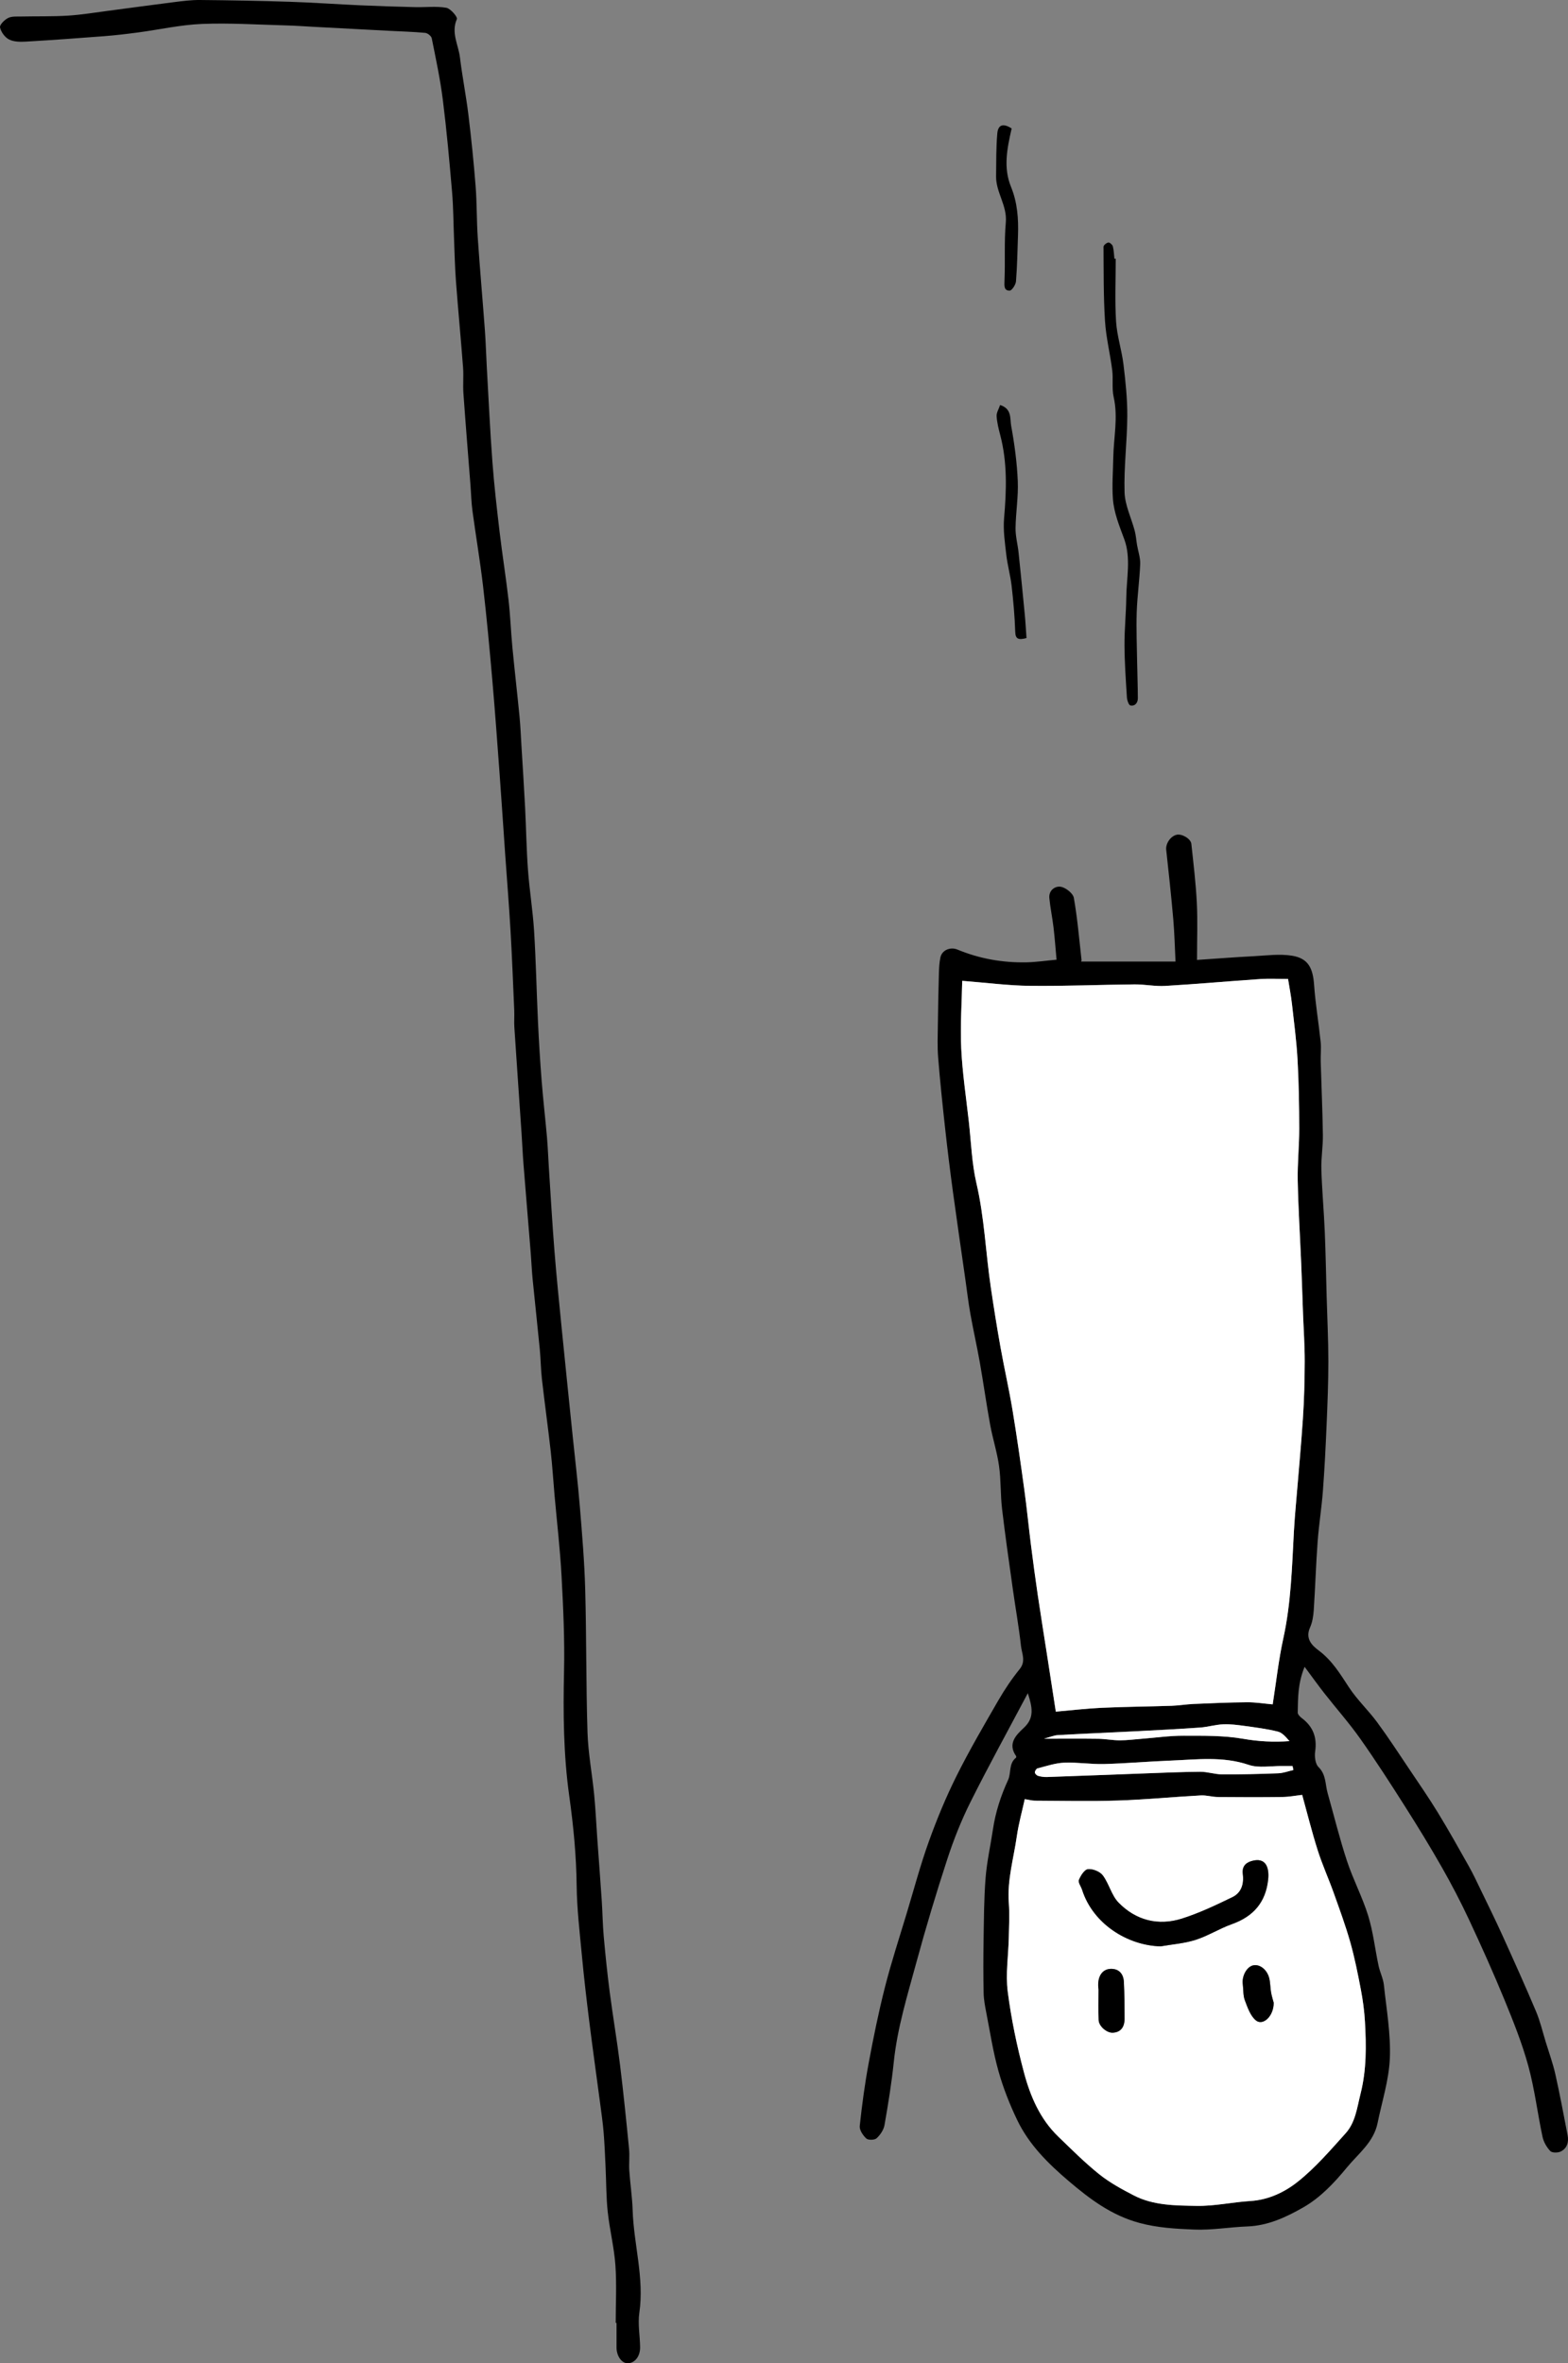 <?xml version="1.0" encoding="UTF-8"?>
<svg xmlns="http://www.w3.org/2000/svg" id="_Ńëîé_1" viewBox="0 0 2834.69 4270.71">
  <rect x="0" y="0" width="2834.69" height="4270.71" fill="#808080" stroke="none"/>
  <defs>
    <style>.cls-1{fill:#fff;}</style>
  </defs>
  <path d="m1858.11,3059.79c-36.19,68.29-71.19,131.77-103.59,196.56-16.48,32.96-30.27,67.6-41.73,102.64-20.23,61.82-38.97,124.2-56.04,186.97-16.19,59.55-34.57,118.66-40.97,180.6-3.94,38.08-10.13,75.97-16.75,113.69-1.52,8.67-7.66,17.73-14.25,23.82-3.63,3.35-15.19,3.64-18.64.44-6.02-5.59-12.63-15.39-11.86-22.66,4.05-38.07,9.18-76.12,16.17-113.76,8.57-46.15,17.96-92.25,29.56-137.71,11.5-45.07,26.07-89.37,39.49-133.94,12.94-42.96,24.51-86.43,39.67-128.6,14.41-40.09,30.78-79.74,49.77-117.85,23.23-46.59,49.58-91.67,75.64-136.79,11.49-19.89,24.44-39.2,38.88-57.03,11.56-14.28,3.83-28.05,2.34-41.5-3.85-34.82-10.07-69.36-14.93-104.08-6.73-48.01-13.7-96.01-19.34-144.15-3-25.61-1.83-51.74-5.42-77.24-3.52-25.06-11.47-49.46-16.04-74.41-6.88-37.62-12.15-75.53-18.8-113.2-5.14-29.13-11.77-58.01-16.95-87.14-3.78-21.24-6.28-42.7-9.33-64.07-7.47-52.34-15.18-104.64-22.29-157.02-5.1-37.61-9.76-75.29-13.92-113.01-4.75-43.09-9.32-86.23-12.77-129.44-1.62-20.23-.71-40.68-.47-61.03.35-30.13.97-60.25,1.83-90.37.28-9.88.7-19.93,2.8-29.53,2.85-13.04,17.92-19.32,30.72-14,39.89,16.55,81.58,23.91,124.59,23.07,17.35-.34,34.65-2.95,54.6-4.77-1.74-18.96-3.17-38.72-5.48-58.38-2.08-17.66-5.82-35.14-7.54-52.82-1.39-14.21,10.35-22.29,20.59-20.6,9.08,1.51,22.23,11.89,23.69,20.1,6.57,37.12,9.64,74.86,13.91,112.39.09.84-.5,1.75-.78,2.63h170.66c-1.27-25.18-1.81-50.65-4.01-75.98-3.66-42.04-8.2-84.02-12.81-125.97-1.2-10.92,7.48-24.46,18.9-27.16,9.26-2.19,25.54,7.08,26.54,16.41,3.8,35.44,8.1,70.9,9.89,106.47,1.66,33.07.35,66.29.35,103.32,37.29-2.5,69.7-5.05,102.15-6.72,23.23-1.19,47.06-4.56,69.63-.9,29.03,4.7,37.74,21.91,39.9,52.79,2.41,34.48,8.27,68.71,11.87,103.13,1.21,11.61-.27,23.47.07,35.19,1.26,44.31,3.3,88.61,3.93,132.94.29,20.67-3.36,41.42-2.75,62.07,1.11,37.28,4.55,74.49,6.14,111.77,1.69,39.55,2.34,79.15,3.46,118.72,1.09,38.85,3.05,77.69,3.06,116.54,0,38.3-1.55,76.61-3.18,114.88-1.69,39.75-3.68,79.51-6.69,119.18-2.32,30.64-7.27,61.08-9.53,91.71-3.03,41.17-4.27,82.47-7.01,123.67-.71,10.62-2.44,21.83-6.72,31.42-8.96,20.06,3.29,32.3,15.94,41.72,24.02,17.89,38.58,42.19,54.51,66.48,14.72,22.45,34.87,41.26,50.87,62.97,20.4,27.68,39.17,56.57,58.37,85.12,17.42,25.92,35.19,51.64,51.47,78.27,19.47,31.86,37.75,64.47,56.05,97.03,7.89,14.04,14.7,28.69,21.72,43.21,13,26.89,26.25,53.68,38.58,80.88,20.77,45.79,41.46,91.63,61.01,137.93,7.53,17.82,11.95,36.97,17.65,55.55,5.95,19.36,12.92,38.51,17.35,58.22,8.21,36.52,15.05,73.34,22.13,110.11,2.35,12.21-.76,23.68-12.29,29.37-5.22,2.58-15.74,2.66-18.99-.76-6.57-6.9-12.08-16.49-14.07-25.81-9.08-42.61-14.23-86.22-25.71-128.12-11.17-40.78-27.07-80.44-43.17-119.66-19.98-48.65-41.58-96.67-63.86-144.32-15.02-32.12-31.48-63.67-49.01-94.49-21.1-37.09-43.42-73.53-66.31-109.55-26.32-41.42-52.87-82.75-81.16-122.82-20.21-28.63-43.6-55-65.26-82.62-11.31-14.42-21.95-29.35-35.62-47.72-12.51,30.42-11.87,56.69-12.44,82.65-.07,3.35,4.12,7.62,7.38,10.07,20.36,15.3,27.82,34.88,24.13,60.3-1.32,9.13.21,22.41,6.01,28.1,13.96,13.69,12.04,31.11,16.52,47.02,11.54,40.94,21.67,82.34,34.98,122.7,11.07,33.58,27.94,65.29,38.36,99.03,9.03,29.24,12.34,60.23,18.75,90.32,2.51,11.79,8.38,23.06,9.64,34.9,4.72,44.06,12.55,88.44,10.77,132.36-1.6,39.24-14.26,78.05-22.19,117.02-7.07,34.79-34.6,54.98-55.56,80.42-23.08,28.01-47.78,54.26-78.62,71.92-30.86,17.67-63.86,33.14-101.26,34.53-32.06,1.18-64.17,6.95-96.05,5.63-33.17-1.37-66.29-3.1-99.46-12.12-50.37-13.7-89.3-43.1-127.5-75.57-37.21-31.64-71.75-65.85-93.09-110.32-13.62-28.38-25.32-58.12-33.84-88.39-9.71-34.53-15.1-70.3-22-105.6-2.28-11.65-4.55-23.5-4.8-35.31-.66-31.44-.65-62.91-.12-94.35.64-37.93.67-75.97,3.65-113.74,2.33-29.49,8.97-58.62,13.33-87.97,4.64-31.2,14.23-60.51,27.44-89.31,5.68-12.39.76-29.41,14.12-39.94.57-.45.71-2.4.24-3.08-15.89-22.72.25-38.12,14.21-51.17,19.18-17.92,15.31-36.78,7-62.37Zm-118.57-1287.32c-.77,39.16-3.78,80.82-1.8,122.24,2.11,44.21,8.81,88.21,13.74,132.27,4.17,37.23,5.32,75.2,13.76,111.45,14.41,61.93,16.72,125.16,25.9,187.59,5.34,36.27,11.13,72.48,17.58,108.57,6.77,37.91,15.39,75.49,21.7,113.47,8,48.2,14.84,96.6,21.51,145.01,4.51,32.71,7.66,65.6,11.8,98.36,3.86,30.54,7.95,61.05,12.44,91.5,5.44,36.9,11.43,73.71,17.15,110.57,5.1,32.83,10.16,65.67,15.41,99.64,27.98-2.42,55.5-5.71,83.11-6.96,42.1-1.91,84.27-2.22,126.39-3.63,13.15-.44,26.23-2.74,39.38-3.3,32.29-1.38,64.6-2.83,96.91-3.06,15.53-.11,31.08,2.47,46.28,3.8,6.46-41.11,10.69-80.5,19.15-118.96,14.1-64.07,15.73-129.06,19.22-194.02.82-15.2,2.12-30.38,3.37-45.55,4.32-52.47,9.36-104.9,12.86-157.43,2.3-34.52,3.2-69.19,3.29-103.8.07-28.8-1.98-57.61-3.05-86.41-1.12-30.23-2.04-60.48-3.31-90.71-2.09-49.82-5.27-99.62-6.28-149.46-.63-31.28,2.8-62.63,2.74-93.94-.07-41.6-.76-83.25-3.07-124.77-1.87-33.62-6.27-67.11-10.07-100.6-1.73-15.22-4.7-30.29-7.08-45.23-18.3,0-34.29-.91-50.15.16-57.33,3.89-114.59,9.04-171.95,12.41-18.36,1.08-36.96-2.94-55.44-2.76-63.04.59-126.08,3.33-189.09,2.62-39.31-.45-78.56-5.63-122.42-9.05Zm113.07,1478.74c-4.92,22.52-11.15,44.56-14.34,67.02-5.68,39.95-17.58,79.1-14.5,120.28,1.57,21,.43,42.24-.03,63.36-.71,32.4-5.99,65.31-1.92,97.05,6.35,49.46,16.63,98.74,29.54,146.95,11.38,42.51,28.93,83.42,61.71,115.05,24.15,23.31,47.97,47.2,74.1,68.12,18.9,15.13,40.74,27.01,62.36,38.21,35.69,18.48,75.54,18.36,114.1,19.01,32.27.55,64.59-6.8,97-8.81,32.63-2.02,61.63-15.93,85.26-34.65,32.05-25.38,59.25-57.21,86.83-87.79,17.78-19.71,20.56-46.15,26.92-71.3,10.97-43.38,10.46-86.83,7.94-130.59-1.11-19.24-3.71-38.52-7.32-57.46-5.5-28.76-11.19-57.61-19.16-85.75-8.59-30.32-19.53-60-30.15-89.71-9.19-25.71-20.57-50.69-28.8-76.68-10.67-33.69-19.18-68.06-28.03-99.98-12.3,1.39-23.87,3.67-35.46,3.81-39.04.47-78.1.4-117.14.03-10.24-.1-20.53-3.44-30.67-2.88-49.98,2.76-99.87,7.62-149.87,9.26-49.99,1.64-100.09.42-150.13.26-4.74-.01-9.48-1.42-18.24-2.81Zm485.68-52.63c-.53-2.39-1.07-4.78-1.6-7.17-6.24,0-12.48.09-18.72-.02-20.28-.34-42.2,4.11-60.51-2.1-46.88-15.91-93.89-9.59-141.03-7.74-40.21,1.58-80.36,5.16-120.58,6.23-23.92.64-47.99-3.43-71.87-2.44-16.2.67-32.25,6.21-48.21,10.22-2.25.56-4.94,4.84-4.9,7.37.03,2.17,3.31,5.48,5.77,6.19,5.09,1.48,10.61,2.32,15.9,2.13,58.25-2.02,116.49-4.34,174.73-6.45,34.18-1.24,68.36-2.83,102.55-3.03,13.21-.08,26.43,4.63,39.66,4.7,33.81.17,67.65-.65,101.44-1.96,9.18-.36,18.25-3.87,27.37-5.93Zm-450.99-56.52c35.58,0,66.95-.3,98.31.14,12.98.18,25.94,2.77,38.91,2.76,13.52-.01,27.04-1.83,40.56-2.88,24.82-1.93,49.64-5.51,74.46-5.44,36.02.1,72.64-.63,107.86,5.53,27.8,4.86,54.9,6.3,83.72,4.22-6.21-7.14-12.78-15.16-20.85-17.19-19.7-4.95-40.05-7.49-60.24-10.27-12.86-1.77-25.96-3.51-38.85-2.93-14.03.63-27.87,4.91-41.92,5.9-39.1,2.74-78.25,4.75-117.4,6.76-46.43,2.38-92.89,4.24-139.31,6.87-7.37.42-14.59,3.69-25.25,6.54Z"></path>
  <path d="m1113.09,4197.82c0-34.88,1.91-69.9-.56-104.61-2.29-32.14-10.38-63.83-13.83-95.94-2.87-26.79-2.63-53.9-3.92-80.87-1.01-21.05-1.79-42.14-3.54-63.13-1.48-17.74-4.07-35.4-6.4-53.07-6.49-49.08-13.41-98.11-19.55-147.24-4.97-39.75-9.6-79.56-13.36-119.44-3.96-41.9-8.93-83.89-9.43-125.9-.64-54.36-5.79-108.01-13.35-161.74-10.55-74.94-11.17-150.35-9.47-226.01,1.28-57.19-1.41-114.55-4.49-171.72-2.63-48.78-8.36-97.39-12.66-146.08-2.34-26.51-3.95-53.09-6.93-79.53-4.91-43.51-10.94-86.9-15.91-130.41-2.04-17.83-2.11-35.89-3.84-53.77-4.07-42.06-8.75-84.07-12.89-126.13-1.6-16.24-2.24-32.58-3.56-48.85-4.3-53.26-8.8-106.49-13.02-159.76-1.46-18.46-2.22-36.98-3.48-55.46-4.33-63.93-8.83-127.85-13.03-191.79-.66-10.09.23-20.27-.21-30.38-2.07-47.87-3.9-95.76-6.69-143.59-2.72-46.69-6.52-93.31-9.78-139.97-3.34-47.76-6.42-95.54-9.94-143.29-4.21-57.07-8.32-114.16-13.3-171.16-4.92-56.21-10.09-112.41-16.63-168.45-5.32-45.58-13.09-90.86-19.2-136.36-2.1-15.61-2.42-31.45-3.64-47.18-4.27-55.13-8.81-110.23-12.71-165.39-1.1-15.5.54-31.21-.64-46.7-3.95-51.98-8.94-103.88-12.86-155.86-1.93-25.58-2.42-51.27-3.47-76.91-1.15-28.05-1.14-56.2-3.54-84.15-4.76-55.61-9.74-111.24-16.7-166.59-4.7-37.35-12.64-74.31-20.04-111.26-.8-4.01-7.49-9.3-11.84-9.71-21.69-2.03-43.52-2.6-65.3-3.74-44.83-2.35-89.66-4.73-134.49-7.1-17.58-.93-35.15-2.23-52.74-2.69-50.38-1.32-100.87-4.66-151.14-2.63-38.65,1.57-76.99,10.28-115.52,15.41-20.4,2.72-40.87,5.14-61.38,6.73-47.17,3.67-94.37,7.08-141.6,9.83-10.11.59-21.69.45-30.23-3.94C8.79,67.49,1.78,57.78.07,49.51c-.97-4.68,8.1-13.77,14.58-17,6.73-3.35,15.77-2.5,23.82-2.67,28.11-.61,56.29.17,84.32-1.56,24.24-1.5,48.33-5.57,72.45-8.71,39.73-5.17,79.41-10.71,119.16-15.68C330.03,1.93,345.81-.14,361.5,0c54.25.51,108.5,1.47,162.72,3.24,42.5,1.39,84.95,4.47,127.44,6.36,32.96,1.47,65.94,2.48,98.92,3.29,18.76.46,37.9-2,56.14,1.13,7.77,1.33,20.85,16.76,19.25,20.4-10.87,24.74,2.74,46.46,5.51,69.19,4.24,34.77,11.11,69.21,15.35,103.98,5.23,42.9,9.64,85.93,13.01,129.01,2.42,30.9,1.77,62.03,3.87,92.96,3.79,55.83,8.78,111.58,12.9,167.39,1.65,22.3,2.19,44.68,3.46,67.01,3.24,57.12,5.89,114.28,10.16,171.32,3.18,42.34,8.07,84.57,13.07,126.74,4.83,40.75,11.36,81.3,16.04,122.07,3.28,28.6,4.28,57.45,7.02,86.12,3.97,41.53,8.8,82.97,12.84,124.49,1.74,17.88,2.45,35.86,3.54,53.8,2.24,36.97,4.67,73.94,6.57,110.93,1.93,37.54,2.41,75.17,5.18,112.64,2.72,36.93,8.8,73.63,11.08,110.58,3.38,54.68,4.45,109.51,7.03,164.24,1.67,35.52,3.83,71.04,6.62,106.49,2.67,33.91,6.65,67.71,9.61,101.6,1.63,18.62,2.24,37.33,3.47,55.99,3.27,49.96,6.11,99.95,10.08,149.86,3.7,46.62,8.45,93.17,13.07,139.71,6.43,64.71,13.17,129.39,19.8,194.08,4.37,42.58,9.5,85.09,13,127.74,4.09,49.9,8.33,99.87,9.71,149.88,2.36,86.11,1.44,172.31,4.16,258.41,1.19,37.63,8.37,75.04,12.05,112.62,2.52,25.73,3.65,51.6,5.49,77.4,2.7,37.84,5.64,75.67,8.17,113.53,1.46,21.77,1.68,43.63,3.63,65.35,3.01,33.45,6.43,66.9,10.77,100.2,5.71,43.79,13.19,87.35,18.61,131.16,6.26,50.67,11.38,101.49,16.38,152.3,1.29,13.08-.43,26.43.45,39.57,1.6,23.78,5.29,47.45,6.04,71.24,1.96,61.94,21.27,122.58,12.08,185.5-2.94,20.15,1.13,41.27,1.43,61.95.24,16.55-9.41,28.74-22.14,29.19-10.84.39-20.47-12.88-20.5-28.33-.03-14.85,0-29.7,0-44.55-.49,0-.98,0-1.48,0Z"></path>
  <path d="m2017.06,467.47c0,37.83-1.76,75.76.6,113.44,1.64,26.07,10.25,51.63,13.41,77.7,3.76,30.98,7.07,62.28,6.89,93.41-.27,45.86-6.29,91.76-4.94,137.51.69,23.45,12.29,46.53,18.43,69.92,2.19,8.33,2.73,17.09,4.18,25.62,1.94,11.41,6.1,22.87,5.66,34.16-1.12,29.01-5.33,57.9-6.29,86.9-.99,30.11.29,60.29.75,90.44.33,21.75,1.26,43.49,1.29,65.24.01,8.23-5.13,14.73-13.45,13.02-3.07-.63-6-9.44-6.33-14.68-1.98-31.36-4.18-62.76-4.36-94.15-.16-28.62,2.87-57.25,3.22-85.89.43-35.28,8.74-72.09-3.52-105.38-8.9-24.17-18.73-47.74-20.63-73.18-1.83-24.53.22-49.36.64-74.05.61-36.66,9.06-73.08.71-110.1-3.5-15.54-.58-32.42-2.6-48.44-3.73-29.63-11.16-58.93-13.04-88.62-2.84-44.69-2.39-89.59-2.7-134.41-.02-2.73,5.33-7.16,8.69-7.7,2.41-.39,7.37,3.94,8.17,6.96,1.9,7.2,2.01,14.87,2.85,22.35.79-.02,1.58-.04,2.37-.06Z"></path>
  <path d="m1808.03,731.93c21.67,6.74,17.65,24.91,19.97,37.5,6.05,32.98,10.54,66.53,11.97,100,1.21,28.19-3.66,56.59-4.03,84.92-.19,14.64,3.89,29.3,5.44,44.01,3.97,37.66,7.72,75.35,11.33,113.05,1.35,14.13,2.08,28.31,3.03,41.64-14.67,3.81-19.92,1.93-20.37-11.31-.93-27.59-3.35-55.19-6.48-82.64-2.15-18.92-7.48-37.48-9.65-56.4-2.52-21.99-5.91-44.44-4.02-66.27,4.39-50.63,6.07-100.74-7.03-150.43-2.94-11.15-5.77-22.55-6.47-33.97-.38-6.22,3.83-12.73,6.3-20.12Z"></path>
  <path d="m1828.9,232.14c-8.35,36.6-15.31,70.95-1.16,105.51,11.58,28.29,13.68,57.73,12.62,87.72-.98,27.68-1.39,55.41-3.62,82.99-.5,6.22-7.51,16.88-11.53,16.88-10.36,0-9.62-8.76-9.23-18.05,1.49-35.09-.79-70.43,2.36-105.32,2.73-30.34-17.99-54.33-17.58-83.25.36-25.84-.07-51.78,2.19-77.47,1.45-16.44,11.19-18.57,25.96-9.01Z"></path>
  <path class="cls-1" d="m1739.54,1772.47c43.85,3.42,83.11,8.6,122.42,9.05,63.01.71,126.06-2.03,189.09-2.62,18.47-.17,37.08,3.84,55.44,2.76,57.36-3.38,114.61-8.52,171.95-12.41,15.86-1.08,31.85-.16,50.15-.16,2.38,14.94,5.36,30.02,7.08,45.23,3.8,33.49,8.2,66.98,10.07,100.6,2.31,41.52,3,83.17,3.07,124.77.05,31.31-3.38,62.66-2.74,93.94,1.01,49.84,4.19,99.64,6.28,149.46,1.27,30.23,2.19,60.47,3.31,90.71,1.07,28.8,3.12,57.61,3.05,86.41-.09,34.61-.99,69.27-3.29,103.8-3.5,52.53-8.54,104.95-12.86,157.43-1.25,15.17-2.56,30.35-3.37,45.55-3.49,64.96-5.12,129.96-19.22,194.02-8.46,38.46-12.69,77.85-19.15,118.96-15.2-1.33-30.75-3.91-46.28-3.8-32.31.23-64.62,1.68-96.91,3.06-13.15.56-26.23,2.86-39.38,3.3-42.12,1.41-84.29,1.72-126.39,3.63-27.61,1.26-55.13,4.55-83.11,6.96-5.25-33.97-10.31-66.81-15.41-99.64-5.72-36.86-11.71-73.67-17.15-110.57-4.49-30.45-8.58-60.96-12.44-91.5-4.14-32.76-7.29-65.65-11.8-98.36-6.67-48.41-13.51-96.81-21.51-145.01-6.31-37.98-14.93-75.56-21.7-113.47-6.45-36.08-12.24-72.3-17.58-108.57-9.19-62.43-11.49-125.65-25.9-187.59-8.44-36.26-9.6-74.23-13.76-111.45-4.93-44.06-11.63-88.06-13.74-132.27-1.98-41.42,1.03-83.09,1.8-122.24Z"></path>
  <path class="cls-1" d="m1852.61,3251.21c8.76,1.4,13.5,2.8,18.24,2.81,50.05.16,100.14,1.38,150.13-.26,50-1.64,99.89-6.5,149.87-9.26,10.14-.56,20.43,2.78,30.67,2.88,39.05.37,78.1.44,117.14-.03,11.59-.14,23.16-2.43,35.46-3.81,8.84,31.92,17.36,66.3,28.03,99.98,8.23,25.99,19.61,50.97,28.8,76.68,10.62,29.71,21.56,59.39,30.15,89.71,7.97,28.14,13.67,56.99,19.16,85.75,3.62,18.94,6.21,38.22,7.32,57.46,2.52,43.76,3.03,87.21-7.94,130.59-6.36,25.14-9.14,51.59-26.92,71.3-27.59,30.59-54.78,62.41-86.83,87.79-23.63,18.72-52.63,32.63-85.26,34.65-32.41,2.01-64.73,9.35-97,8.81-38.56-.65-78.42-.53-114.1-19.01-21.63-11.2-43.47-23.08-62.36-38.21-26.13-20.92-49.95-44.82-74.1-68.12-32.78-31.63-50.33-72.54-61.71-115.05-12.91-48.21-23.19-97.48-29.54-146.95-4.08-31.74,1.21-64.65,1.92-97.05.46-21.12,1.6-42.36.03-63.36-3.08-41.18,8.82-80.33,14.5-120.28,3.19-22.47,9.42-44.5,14.34-67.02Zm245.53,266.06c21.18-3.72,43.07-5.26,63.37-11.75,22.57-7.22,43.17-20.43,65.56-28.4,38.76-13.8,61.13-39.32,65.56-80.63,2.14-20.03-3.13-41.53-30.59-33.22-11.52,3.49-16.87,11.38-15.26,23.32,2.42,17.99-2.57,33.94-18.83,41.81-29.73,14.38-59.86,28.77-91.24,38.71-42.83,13.56-83.05,3.27-114.43-28.72-12.87-13.12-17.29-34.16-28.59-49.34-5.18-6.97-18.01-12.09-26.74-11.27-6.26.59-13.31,11.69-16.43,19.52-1.78,4.45,3.84,11.71,5.79,17.81,19.35,60.84,81.15,100.49,141.84,102.16Zm-112.14,78.09c0,18.4-.57,36.83.21,55.2.48,11.29,14.72,23.13,25.28,22.74,13.68-.5,21.52-9.18,21.5-25-.03-22.22-.07-44.47-1.2-66.65-.81-16.06-10.26-24.37-24.39-23.68-15.29.74-24.68,14.89-21.4,37.39Zm316.66,23.79c-.9-3.43-3.35-10.94-4.75-18.65-1.54-8.47-1.25-17.33-3.31-25.63-3.93-15.81-17.42-25.97-29.22-23.22-11.6,2.7-20.61,19.45-18.62,34.14,1.3,9.64.38,20.01,3.7,28.83,4.87,12.96,9.94,28.08,19.86,36.33,12.64,10.51,32.38-7.03,32.35-31.8Z"></path>
  <path class="cls-1" d="m2338.29,3198.59c-9.12,2.06-18.18,5.58-27.37,5.93-33.79,1.31-67.62,2.13-101.44,1.96-13.23-.07-26.45-4.78-39.66-4.7-34.19.21-68.38,1.8-102.55,3.03-58.25,2.11-116.48,4.44-174.73,6.45-5.3.18-10.82-.65-15.9-2.13-2.45-.72-5.74-4.02-5.77-6.19-.04-2.52,2.65-6.8,4.9-7.37,15.96-4.01,32.01-9.55,48.21-10.22,23.88-.99,47.95,3.07,71.87,2.44,40.22-1.07,80.37-4.66,120.58-6.23,47.15-1.85,94.15-8.16,141.03,7.74,18.3,6.21,40.23,1.76,60.51,2.1,6.24.11,12.48.02,18.72.02.53,2.39,1.07,4.78,1.6,7.17Z"></path>
  <path class="cls-1" d="m1887.3,3142.07c10.67-2.86,17.88-6.12,25.25-6.54,46.42-2.63,92.87-4.49,139.31-6.87,39.15-2.01,78.3-4.02,117.4-6.76,14.04-.98,27.89-5.27,41.92-5.9,12.89-.57,25.99,1.16,38.85,2.93,20.19,2.78,40.53,5.33,60.24,10.27,8.07,2.03,14.64,10.04,20.85,17.19-28.82,2.08-55.91.64-83.72-4.22-35.22-6.16-71.84-5.43-107.86-5.53-24.81-.07-49.64,3.51-74.46,5.44-13.52,1.05-27.04,2.87-40.56,2.88-12.97.01-25.93-2.58-38.91-2.76-31.36-.44-62.72-.14-98.31-.14Z"></path>
  <path d="m2098.14,3517.27c-60.68-1.68-122.48-41.32-141.84-102.16-1.94-6.1-7.56-13.36-5.79-17.81,3.12-7.84,10.17-18.94,16.43-19.52,8.73-.82,21.56,4.3,26.74,11.27,11.3,15.18,15.72,36.23,28.59,49.34,31.38,31.99,71.6,42.28,114.43,28.72,31.37-9.93,61.51-24.33,91.24-38.71,16.26-7.86,21.25-23.82,18.83-41.81-1.61-11.94,3.74-19.83,15.26-23.32,27.46-8.31,32.74,13.2,30.59,33.22-4.42,41.3-26.79,66.82-65.56,80.63-22.39,7.97-42.99,21.18-65.56,28.4-20.3,6.49-42.18,8.03-63.37,11.75Z"></path>
  <path d="m1985.99,3595.36c-3.27-22.5,6.11-36.65,21.4-37.39,14.12-.68,23.58,7.63,24.39,23.68,1.12,22.18,1.16,44.43,1.2,66.65.02,15.81-7.82,24.49-21.5,25-10.56.39-24.81-11.45-25.28-22.74-.78-18.37-.21-36.8-.21-55.2Z"></path>
  <path d="m2302.65,3619.15c.03,24.78-19.71,42.32-32.35,31.8-9.92-8.26-14.99-23.38-19.86-36.33-3.32-8.82-2.4-19.2-3.7-28.83-1.98-14.69,7.02-31.44,18.62-34.14,11.8-2.75,25.29,7.4,29.22,23.22,2.06,8.3,1.77,17.17,3.31,25.63,1.4,7.71,3.85,15.22,4.75,18.65Z"></path>
</svg>
